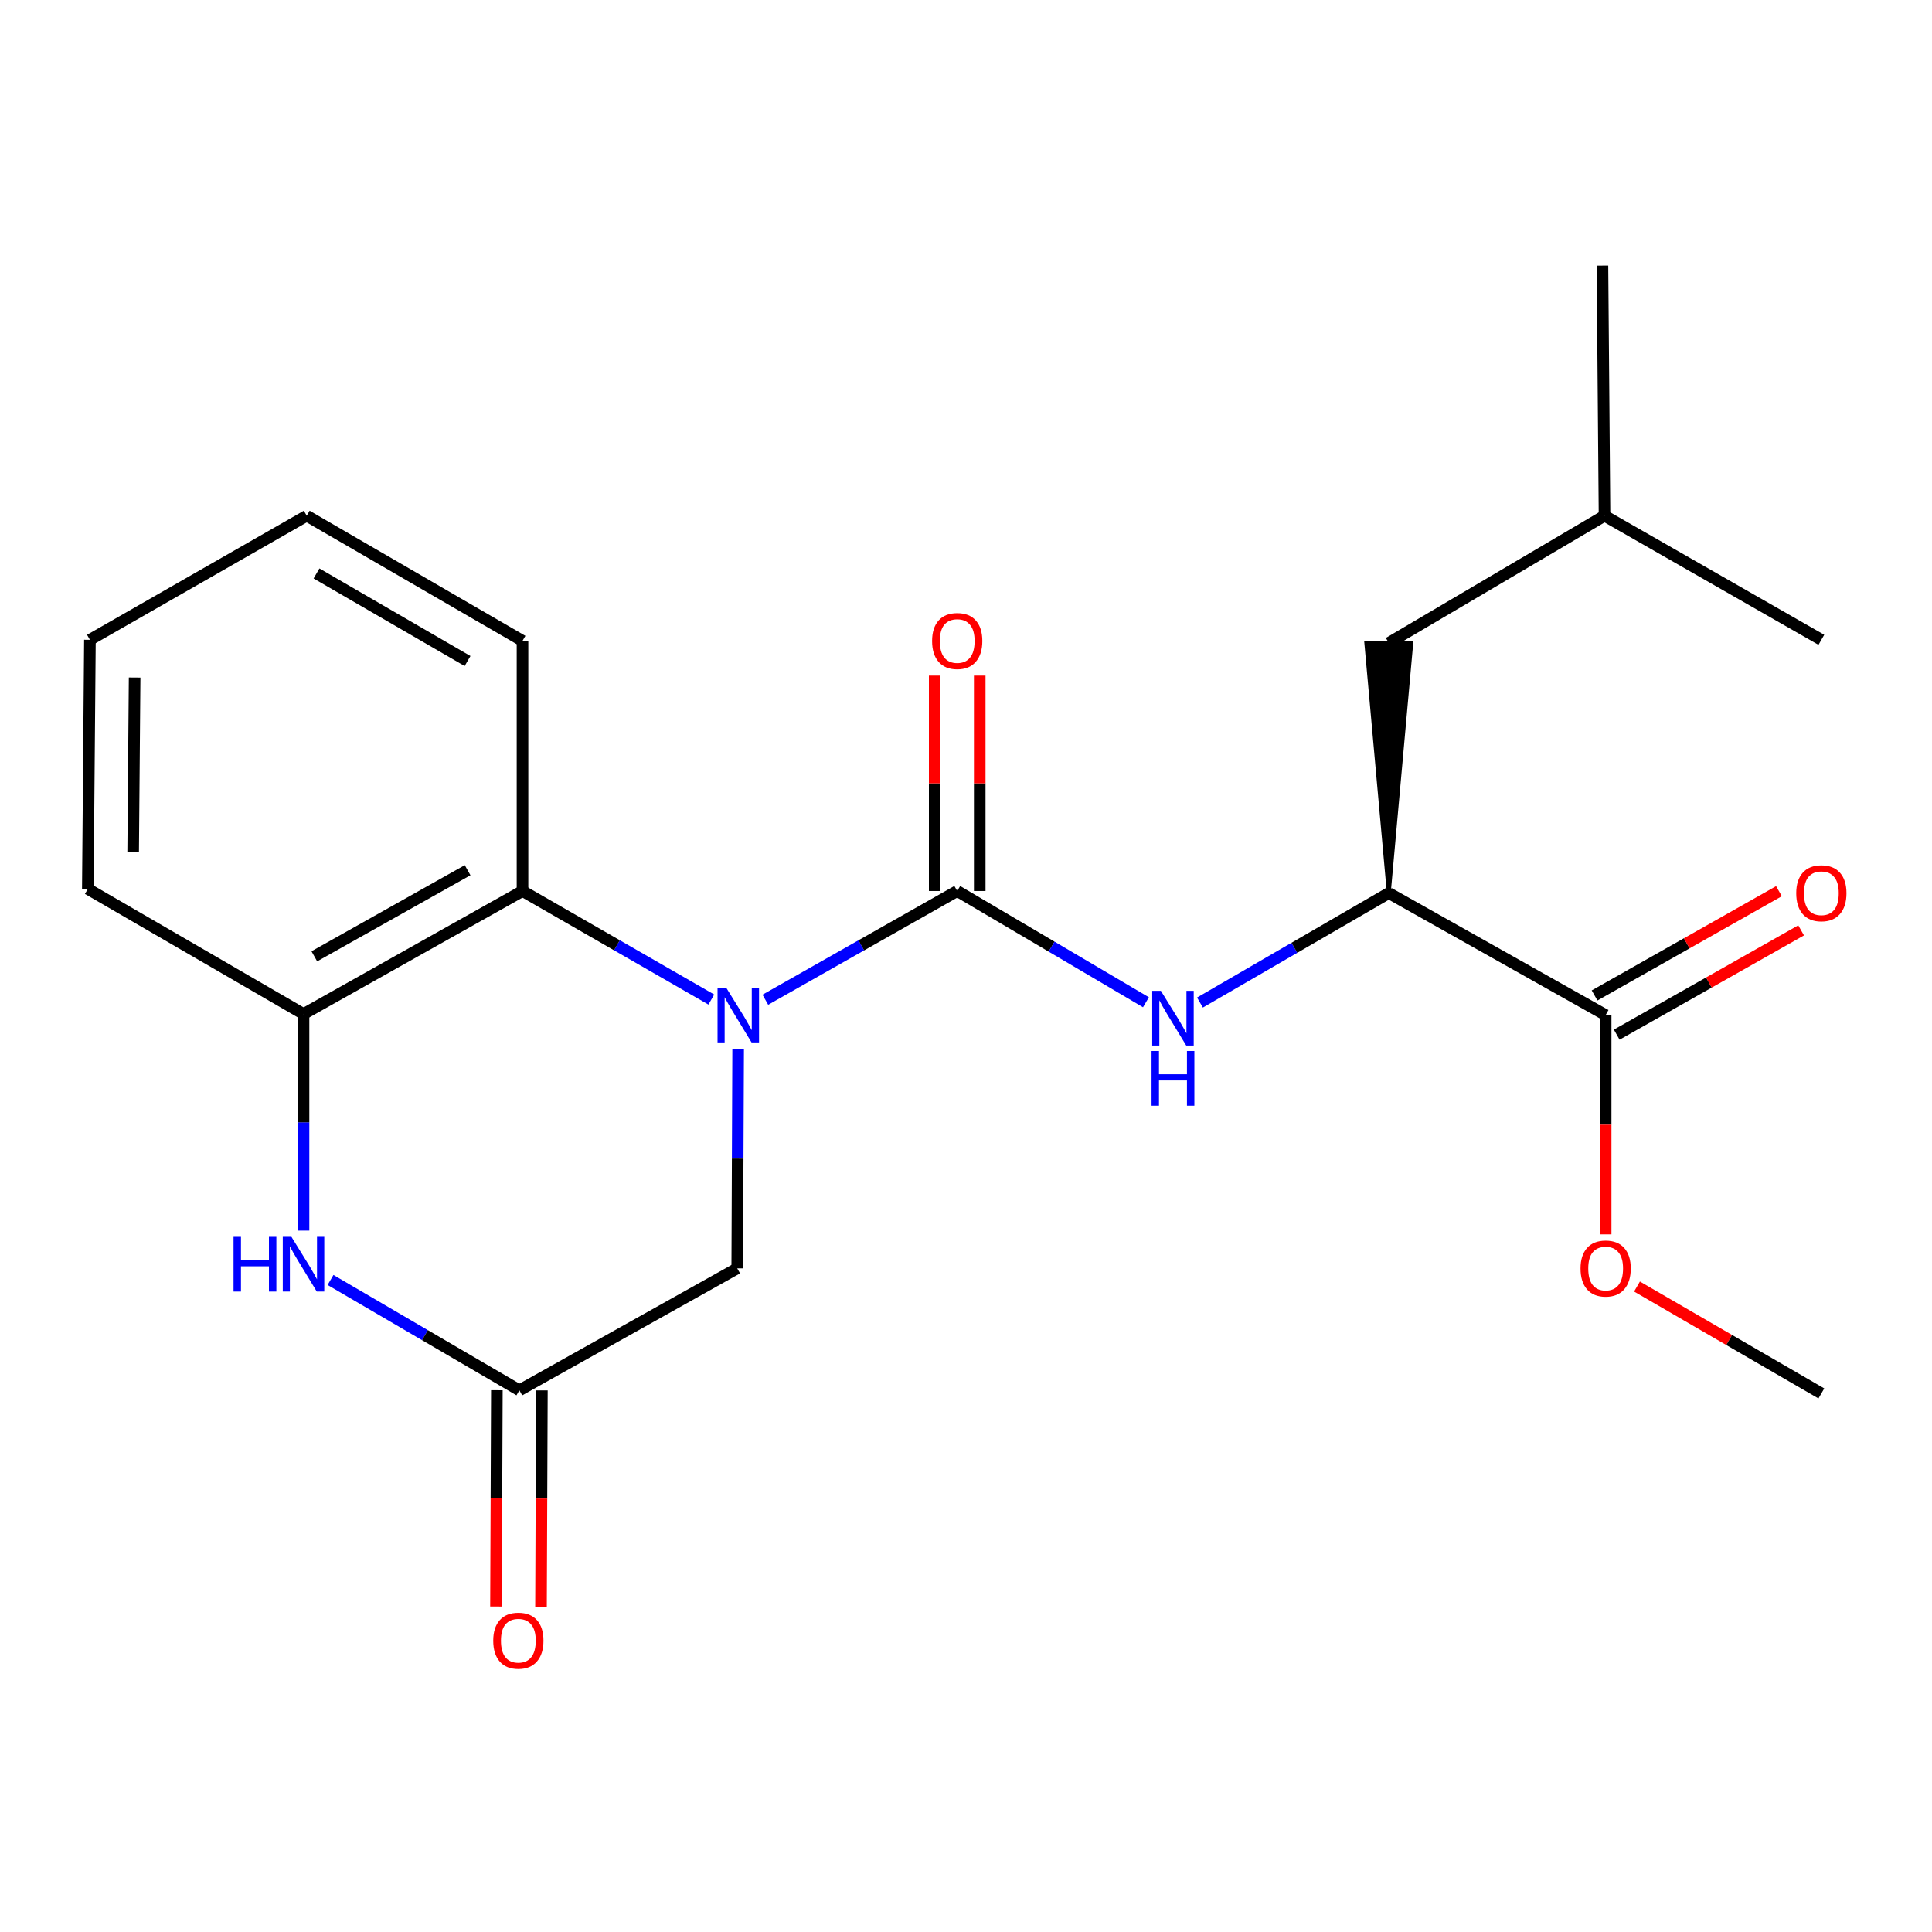 <?xml version='1.0' encoding='iso-8859-1'?>
<svg version='1.1' baseProfile='full'
              xmlns='http://www.w3.org/2000/svg'
                      xmlns:rdkit='http://www.rdkit.org/xml'
                      xmlns:xlink='http://www.w3.org/1999/xlink'
                  xml:space='preserve'
width='1000px' height='1000px' viewBox='0 0 1000 1000'>
<!-- END OF HEADER -->
<rect style='opacity:1.0;fill:#FFFFFF;stroke:none' width='1000' height='1000' x='0' y='0'> </rect>
<path class='bond-0' d='M 396.129,517.456 L 445.79,489.321' style='fill:none;fill-rule:evenodd;stroke:#0000FF;stroke-width:6px;stroke-linecap:butt;stroke-linejoin:miter;stroke-opacity:1' />
<path class='bond-0' d='M 445.79,489.321 L 495.451,461.185' style='fill:none;fill-rule:evenodd;stroke:#000000;stroke-width:6px;stroke-linecap:butt;stroke-linejoin:miter;stroke-opacity:1' />
<path class='bond-2' d='M 368.173,517.361 L 319.31,489.273' style='fill:none;fill-rule:evenodd;stroke:#0000FF;stroke-width:6px;stroke-linecap:butt;stroke-linejoin:miter;stroke-opacity:1' />
<path class='bond-2' d='M 319.31,489.273 L 270.446,461.185' style='fill:none;fill-rule:evenodd;stroke:#000000;stroke-width:6px;stroke-linecap:butt;stroke-linejoin:miter;stroke-opacity:1' />
<path class='bond-7' d='M 382.061,542.824 L 381.825,599.664' style='fill:none;fill-rule:evenodd;stroke:#0000FF;stroke-width:6px;stroke-linecap:butt;stroke-linejoin:miter;stroke-opacity:1' />
<path class='bond-7' d='M 381.825,599.664 L 381.589,656.505' style='fill:none;fill-rule:evenodd;stroke:#000000;stroke-width:6px;stroke-linecap:butt;stroke-linejoin:miter;stroke-opacity:1' />
<path class='bond-3' d='M 495.451,461.185 L 544.298,489.975' style='fill:none;fill-rule:evenodd;stroke:#000000;stroke-width:6px;stroke-linecap:butt;stroke-linejoin:miter;stroke-opacity:1' />
<path class='bond-3' d='M 544.298,489.975 L 593.144,518.764' style='fill:none;fill-rule:evenodd;stroke:#0000FF;stroke-width:6px;stroke-linecap:butt;stroke-linejoin:miter;stroke-opacity:1' />
<path class='bond-9' d='M 507.103,461.185 L 507.103,405.44' style='fill:none;fill-rule:evenodd;stroke:#000000;stroke-width:6px;stroke-linecap:butt;stroke-linejoin:miter;stroke-opacity:1' />
<path class='bond-9' d='M 507.103,405.44 L 507.103,349.695' style='fill:none;fill-rule:evenodd;stroke:#FF0000;stroke-width:6px;stroke-linecap:butt;stroke-linejoin:miter;stroke-opacity:1' />
<path class='bond-9' d='M 483.8,461.185 L 483.8,405.44' style='fill:none;fill-rule:evenodd;stroke:#000000;stroke-width:6px;stroke-linecap:butt;stroke-linejoin:miter;stroke-opacity:1' />
<path class='bond-9' d='M 483.8,405.44 L 483.8,349.695' style='fill:none;fill-rule:evenodd;stroke:#FF0000;stroke-width:6px;stroke-linecap:butt;stroke-linejoin:miter;stroke-opacity:1' />
<path class='bond-1' d='M 171.077,662.52 L 219.953,691.075' style='fill:none;fill-rule:evenodd;stroke:#0000FF;stroke-width:6px;stroke-linecap:butt;stroke-linejoin:miter;stroke-opacity:1' />
<path class='bond-1' d='M 219.953,691.075 L 268.828,719.63' style='fill:none;fill-rule:evenodd;stroke:#000000;stroke-width:6px;stroke-linecap:butt;stroke-linejoin:miter;stroke-opacity:1' />
<path class='bond-22' d='M 157.103,636.958 L 157.103,580.906' style='fill:none;fill-rule:evenodd;stroke:#0000FF;stroke-width:6px;stroke-linecap:butt;stroke-linejoin:miter;stroke-opacity:1' />
<path class='bond-22' d='M 157.103,580.906 L 157.103,524.855' style='fill:none;fill-rule:evenodd;stroke:#000000;stroke-width:6px;stroke-linecap:butt;stroke-linejoin:miter;stroke-opacity:1' />
<path class='bond-5' d='M 270.446,461.185 L 157.103,524.855' style='fill:none;fill-rule:evenodd;stroke:#000000;stroke-width:6px;stroke-linecap:butt;stroke-linejoin:miter;stroke-opacity:1' />
<path class='bond-5' d='M 242.032,450.419 L 162.691,494.987' style='fill:none;fill-rule:evenodd;stroke:#000000;stroke-width:6px;stroke-linecap:butt;stroke-linejoin:miter;stroke-opacity:1' />
<path class='bond-14' d='M 270.446,461.185 L 270.446,331.698' style='fill:none;fill-rule:evenodd;stroke:#000000;stroke-width:6px;stroke-linecap:butt;stroke-linejoin:miter;stroke-opacity:1' />
<path class='bond-6' d='M 621.093,518.909 L 669.965,490.584' style='fill:none;fill-rule:evenodd;stroke:#0000FF;stroke-width:6px;stroke-linecap:butt;stroke-linejoin:miter;stroke-opacity:1' />
<path class='bond-6' d='M 669.965,490.584 L 718.838,462.26' style='fill:none;fill-rule:evenodd;stroke:#000000;stroke-width:6px;stroke-linecap:butt;stroke-linejoin:miter;stroke-opacity:1' />
<path class='bond-4' d='M 268.828,719.63 L 381.589,656.505' style='fill:none;fill-rule:evenodd;stroke:#000000;stroke-width:6px;stroke-linecap:butt;stroke-linejoin:miter;stroke-opacity:1' />
<path class='bond-10' d='M 257.177,719.583 L 256.947,775.554' style='fill:none;fill-rule:evenodd;stroke:#000000;stroke-width:6px;stroke-linecap:butt;stroke-linejoin:miter;stroke-opacity:1' />
<path class='bond-10' d='M 256.947,775.554 L 256.718,831.526' style='fill:none;fill-rule:evenodd;stroke:#FF0000;stroke-width:6px;stroke-linecap:butt;stroke-linejoin:miter;stroke-opacity:1' />
<path class='bond-10' d='M 280.48,719.678 L 280.25,775.65' style='fill:none;fill-rule:evenodd;stroke:#000000;stroke-width:6px;stroke-linecap:butt;stroke-linejoin:miter;stroke-opacity:1' />
<path class='bond-10' d='M 280.25,775.65 L 280.021,831.621' style='fill:none;fill-rule:evenodd;stroke:#FF0000;stroke-width:6px;stroke-linecap:butt;stroke-linejoin:miter;stroke-opacity:1' />
<path class='bond-15' d='M 157.103,524.855 L 45.455,460.111' style='fill:none;fill-rule:evenodd;stroke:#000000;stroke-width:6px;stroke-linecap:butt;stroke-linejoin:miter;stroke-opacity:1' />
<path class='bond-8' d='M 718.838,462.26 L 831.081,525.386' style='fill:none;fill-rule:evenodd;stroke:#000000;stroke-width:6px;stroke-linecap:butt;stroke-linejoin:miter;stroke-opacity:1' />
<path class='bond-12' d='M 718.838,462.26 L 730.489,332.759 L 707.186,332.759 Z' style='fill:#000000;fill-rule:evenodd;fill-opacity:1;stroke:#000000;stroke-width:2px;stroke-linecap:butt;stroke-linejoin:miter;stroke-opacity:1;' />
<path class='bond-11' d='M 836.816,535.528 L 884.537,508.547' style='fill:none;fill-rule:evenodd;stroke:#000000;stroke-width:6px;stroke-linecap:butt;stroke-linejoin:miter;stroke-opacity:1' />
<path class='bond-11' d='M 884.537,508.547 L 932.257,481.566' style='fill:none;fill-rule:evenodd;stroke:#FF0000;stroke-width:6px;stroke-linecap:butt;stroke-linejoin:miter;stroke-opacity:1' />
<path class='bond-11' d='M 825.347,515.243 L 873.067,488.262' style='fill:none;fill-rule:evenodd;stroke:#000000;stroke-width:6px;stroke-linecap:butt;stroke-linejoin:miter;stroke-opacity:1' />
<path class='bond-11' d='M 873.067,488.262 L 920.788,461.28' style='fill:none;fill-rule:evenodd;stroke:#FF0000;stroke-width:6px;stroke-linecap:butt;stroke-linejoin:miter;stroke-opacity:1' />
<path class='bond-13' d='M 831.081,525.386 L 831.081,582.146' style='fill:none;fill-rule:evenodd;stroke:#000000;stroke-width:6px;stroke-linecap:butt;stroke-linejoin:miter;stroke-opacity:1' />
<path class='bond-13' d='M 831.081,582.146 L 831.081,638.907' style='fill:none;fill-rule:evenodd;stroke:#FF0000;stroke-width:6px;stroke-linecap:butt;stroke-linejoin:miter;stroke-opacity:1' />
<path class='bond-16' d='M 718.838,332.759 L 830.499,266.941' style='fill:none;fill-rule:evenodd;stroke:#000000;stroke-width:6px;stroke-linecap:butt;stroke-linejoin:miter;stroke-opacity:1' />
<path class='bond-17' d='M 847.308,665.914 L 895.019,693.581' style='fill:none;fill-rule:evenodd;stroke:#FF0000;stroke-width:6px;stroke-linecap:butt;stroke-linejoin:miter;stroke-opacity:1' />
<path class='bond-17' d='M 895.019,693.581 L 942.729,721.249' style='fill:none;fill-rule:evenodd;stroke:#000000;stroke-width:6px;stroke-linecap:butt;stroke-linejoin:miter;stroke-opacity:1' />
<path class='bond-20' d='M 270.446,331.698 L 158.76,266.941' style='fill:none;fill-rule:evenodd;stroke:#000000;stroke-width:6px;stroke-linecap:butt;stroke-linejoin:miter;stroke-opacity:1' />
<path class='bond-20' d='M 242.005,342.144 L 163.824,296.814' style='fill:none;fill-rule:evenodd;stroke:#000000;stroke-width:6px;stroke-linecap:butt;stroke-linejoin:miter;stroke-opacity:1' />
<path class='bond-23' d='M 45.455,460.111 L 46.542,331.154' style='fill:none;fill-rule:evenodd;stroke:#000000;stroke-width:6px;stroke-linecap:butt;stroke-linejoin:miter;stroke-opacity:1' />
<path class='bond-23' d='M 68.92,440.964 L 69.681,350.694' style='fill:none;fill-rule:evenodd;stroke:#000000;stroke-width:6px;stroke-linecap:butt;stroke-linejoin:miter;stroke-opacity:1' />
<path class='bond-18' d='M 830.499,266.941 L 942.729,331.154' style='fill:none;fill-rule:evenodd;stroke:#000000;stroke-width:6px;stroke-linecap:butt;stroke-linejoin:miter;stroke-opacity:1' />
<path class='bond-19' d='M 830.499,266.941 L 829.424,137.453' style='fill:none;fill-rule:evenodd;stroke:#000000;stroke-width:6px;stroke-linecap:butt;stroke-linejoin:miter;stroke-opacity:1' />
<path class='bond-21' d='M 158.76,266.941 L 46.542,331.154' style='fill:none;fill-rule:evenodd;stroke:#000000;stroke-width:6px;stroke-linecap:butt;stroke-linejoin:miter;stroke-opacity:1' />
<path  class='atom-0' d='M 375.873 511.226
L 385.153 526.226
Q 386.073 527.706, 387.553 530.386
Q 389.033 533.066, 389.113 533.226
L 389.113 511.226
L 392.873 511.226
L 392.873 539.546
L 388.993 539.546
L 379.033 523.146
Q 377.873 521.226, 376.633 519.026
Q 375.433 516.826, 375.073 516.146
L 375.073 539.546
L 371.393 539.546
L 371.393 511.226
L 375.873 511.226
' fill='#0000FF'/>
<path  class='atom-2' d='M 120.883 640.196
L 124.723 640.196
L 124.723 652.236
L 139.203 652.236
L 139.203 640.196
L 143.043 640.196
L 143.043 668.516
L 139.203 668.516
L 139.203 655.436
L 124.723 655.436
L 124.723 668.516
L 120.883 668.516
L 120.883 640.196
' fill='#0000FF'/>
<path  class='atom-2' d='M 150.843 640.196
L 160.123 655.196
Q 161.043 656.676, 162.523 659.356
Q 164.003 662.036, 164.083 662.196
L 164.083 640.196
L 167.843 640.196
L 167.843 668.516
L 163.963 668.516
L 154.003 652.116
Q 152.843 650.196, 151.603 647.996
Q 150.403 645.796, 150.043 645.116
L 150.043 668.516
L 146.363 668.516
L 146.363 640.196
L 150.843 640.196
' fill='#0000FF'/>
<path  class='atom-4' d='M 600.865 512.844
L 610.145 527.844
Q 611.065 529.324, 612.545 532.004
Q 614.025 534.684, 614.105 534.844
L 614.105 512.844
L 617.865 512.844
L 617.865 541.164
L 613.985 541.164
L 604.025 524.764
Q 602.865 522.844, 601.625 520.644
Q 600.425 518.444, 600.065 517.764
L 600.065 541.164
L 596.385 541.164
L 596.385 512.844
L 600.865 512.844
' fill='#0000FF'/>
<path  class='atom-4' d='M 596.045 543.996
L 599.885 543.996
L 599.885 556.036
L 614.365 556.036
L 614.365 543.996
L 618.205 543.996
L 618.205 572.316
L 614.365 572.316
L 614.365 559.236
L 599.885 559.236
L 599.885 572.316
L 596.045 572.316
L 596.045 543.996
' fill='#0000FF'/>
<path  class='atom-10' d='M 482.451 331.778
Q 482.451 324.978, 485.811 321.178
Q 489.171 317.378, 495.451 317.378
Q 501.731 317.378, 505.091 321.178
Q 508.451 324.978, 508.451 331.778
Q 508.451 338.658, 505.051 342.578
Q 501.651 346.458, 495.451 346.458
Q 489.211 346.458, 485.811 342.578
Q 482.451 338.698, 482.451 331.778
M 495.451 343.258
Q 499.771 343.258, 502.091 340.378
Q 504.451 337.458, 504.451 331.778
Q 504.451 326.218, 502.091 323.418
Q 499.771 320.578, 495.451 320.578
Q 491.131 320.578, 488.771 323.378
Q 486.451 326.178, 486.451 331.778
Q 486.451 337.498, 488.771 340.378
Q 491.131 343.258, 495.451 343.258
' fill='#FF0000'/>
<path  class='atom-11' d='M 255.297 849.211
Q 255.297 842.411, 258.657 838.611
Q 262.017 834.811, 268.297 834.811
Q 274.577 834.811, 277.937 838.611
Q 281.297 842.411, 281.297 849.211
Q 281.297 856.091, 277.897 860.011
Q 274.497 863.891, 268.297 863.891
Q 262.057 863.891, 258.657 860.011
Q 255.297 856.131, 255.297 849.211
M 268.297 860.691
Q 272.617 860.691, 274.937 857.811
Q 277.297 854.891, 277.297 849.211
Q 277.297 843.651, 274.937 840.851
Q 272.617 838.011, 268.297 838.011
Q 263.977 838.011, 261.617 840.811
Q 259.297 843.611, 259.297 849.211
Q 259.297 854.931, 261.617 857.811
Q 263.977 860.691, 268.297 860.691
' fill='#FF0000'/>
<path  class='atom-12' d='M 929.729 462.34
Q 929.729 455.54, 933.089 451.74
Q 936.449 447.94, 942.729 447.94
Q 949.009 447.94, 952.369 451.74
Q 955.729 455.54, 955.729 462.34
Q 955.729 469.22, 952.329 473.14
Q 948.929 477.02, 942.729 477.02
Q 936.489 477.02, 933.089 473.14
Q 929.729 469.26, 929.729 462.34
M 942.729 473.82
Q 947.049 473.82, 949.369 470.94
Q 951.729 468.02, 951.729 462.34
Q 951.729 456.78, 949.369 453.98
Q 947.049 451.14, 942.729 451.14
Q 938.409 451.14, 936.049 453.94
Q 933.729 456.74, 933.729 462.34
Q 933.729 468.06, 936.049 470.94
Q 938.409 473.82, 942.729 473.82
' fill='#FF0000'/>
<path  class='atom-14' d='M 818.081 656.585
Q 818.081 649.785, 821.441 645.985
Q 824.801 642.185, 831.081 642.185
Q 837.361 642.185, 840.721 645.985
Q 844.081 649.785, 844.081 656.585
Q 844.081 663.465, 840.681 667.385
Q 837.281 671.265, 831.081 671.265
Q 824.841 671.265, 821.441 667.385
Q 818.081 663.505, 818.081 656.585
M 831.081 668.065
Q 835.401 668.065, 837.721 665.185
Q 840.081 662.265, 840.081 656.585
Q 840.081 651.025, 837.721 648.225
Q 835.401 645.385, 831.081 645.385
Q 826.761 645.385, 824.401 648.185
Q 822.081 650.985, 822.081 656.585
Q 822.081 662.305, 824.401 665.185
Q 826.761 668.065, 831.081 668.065
' fill='#FF0000'/>
</svg>
